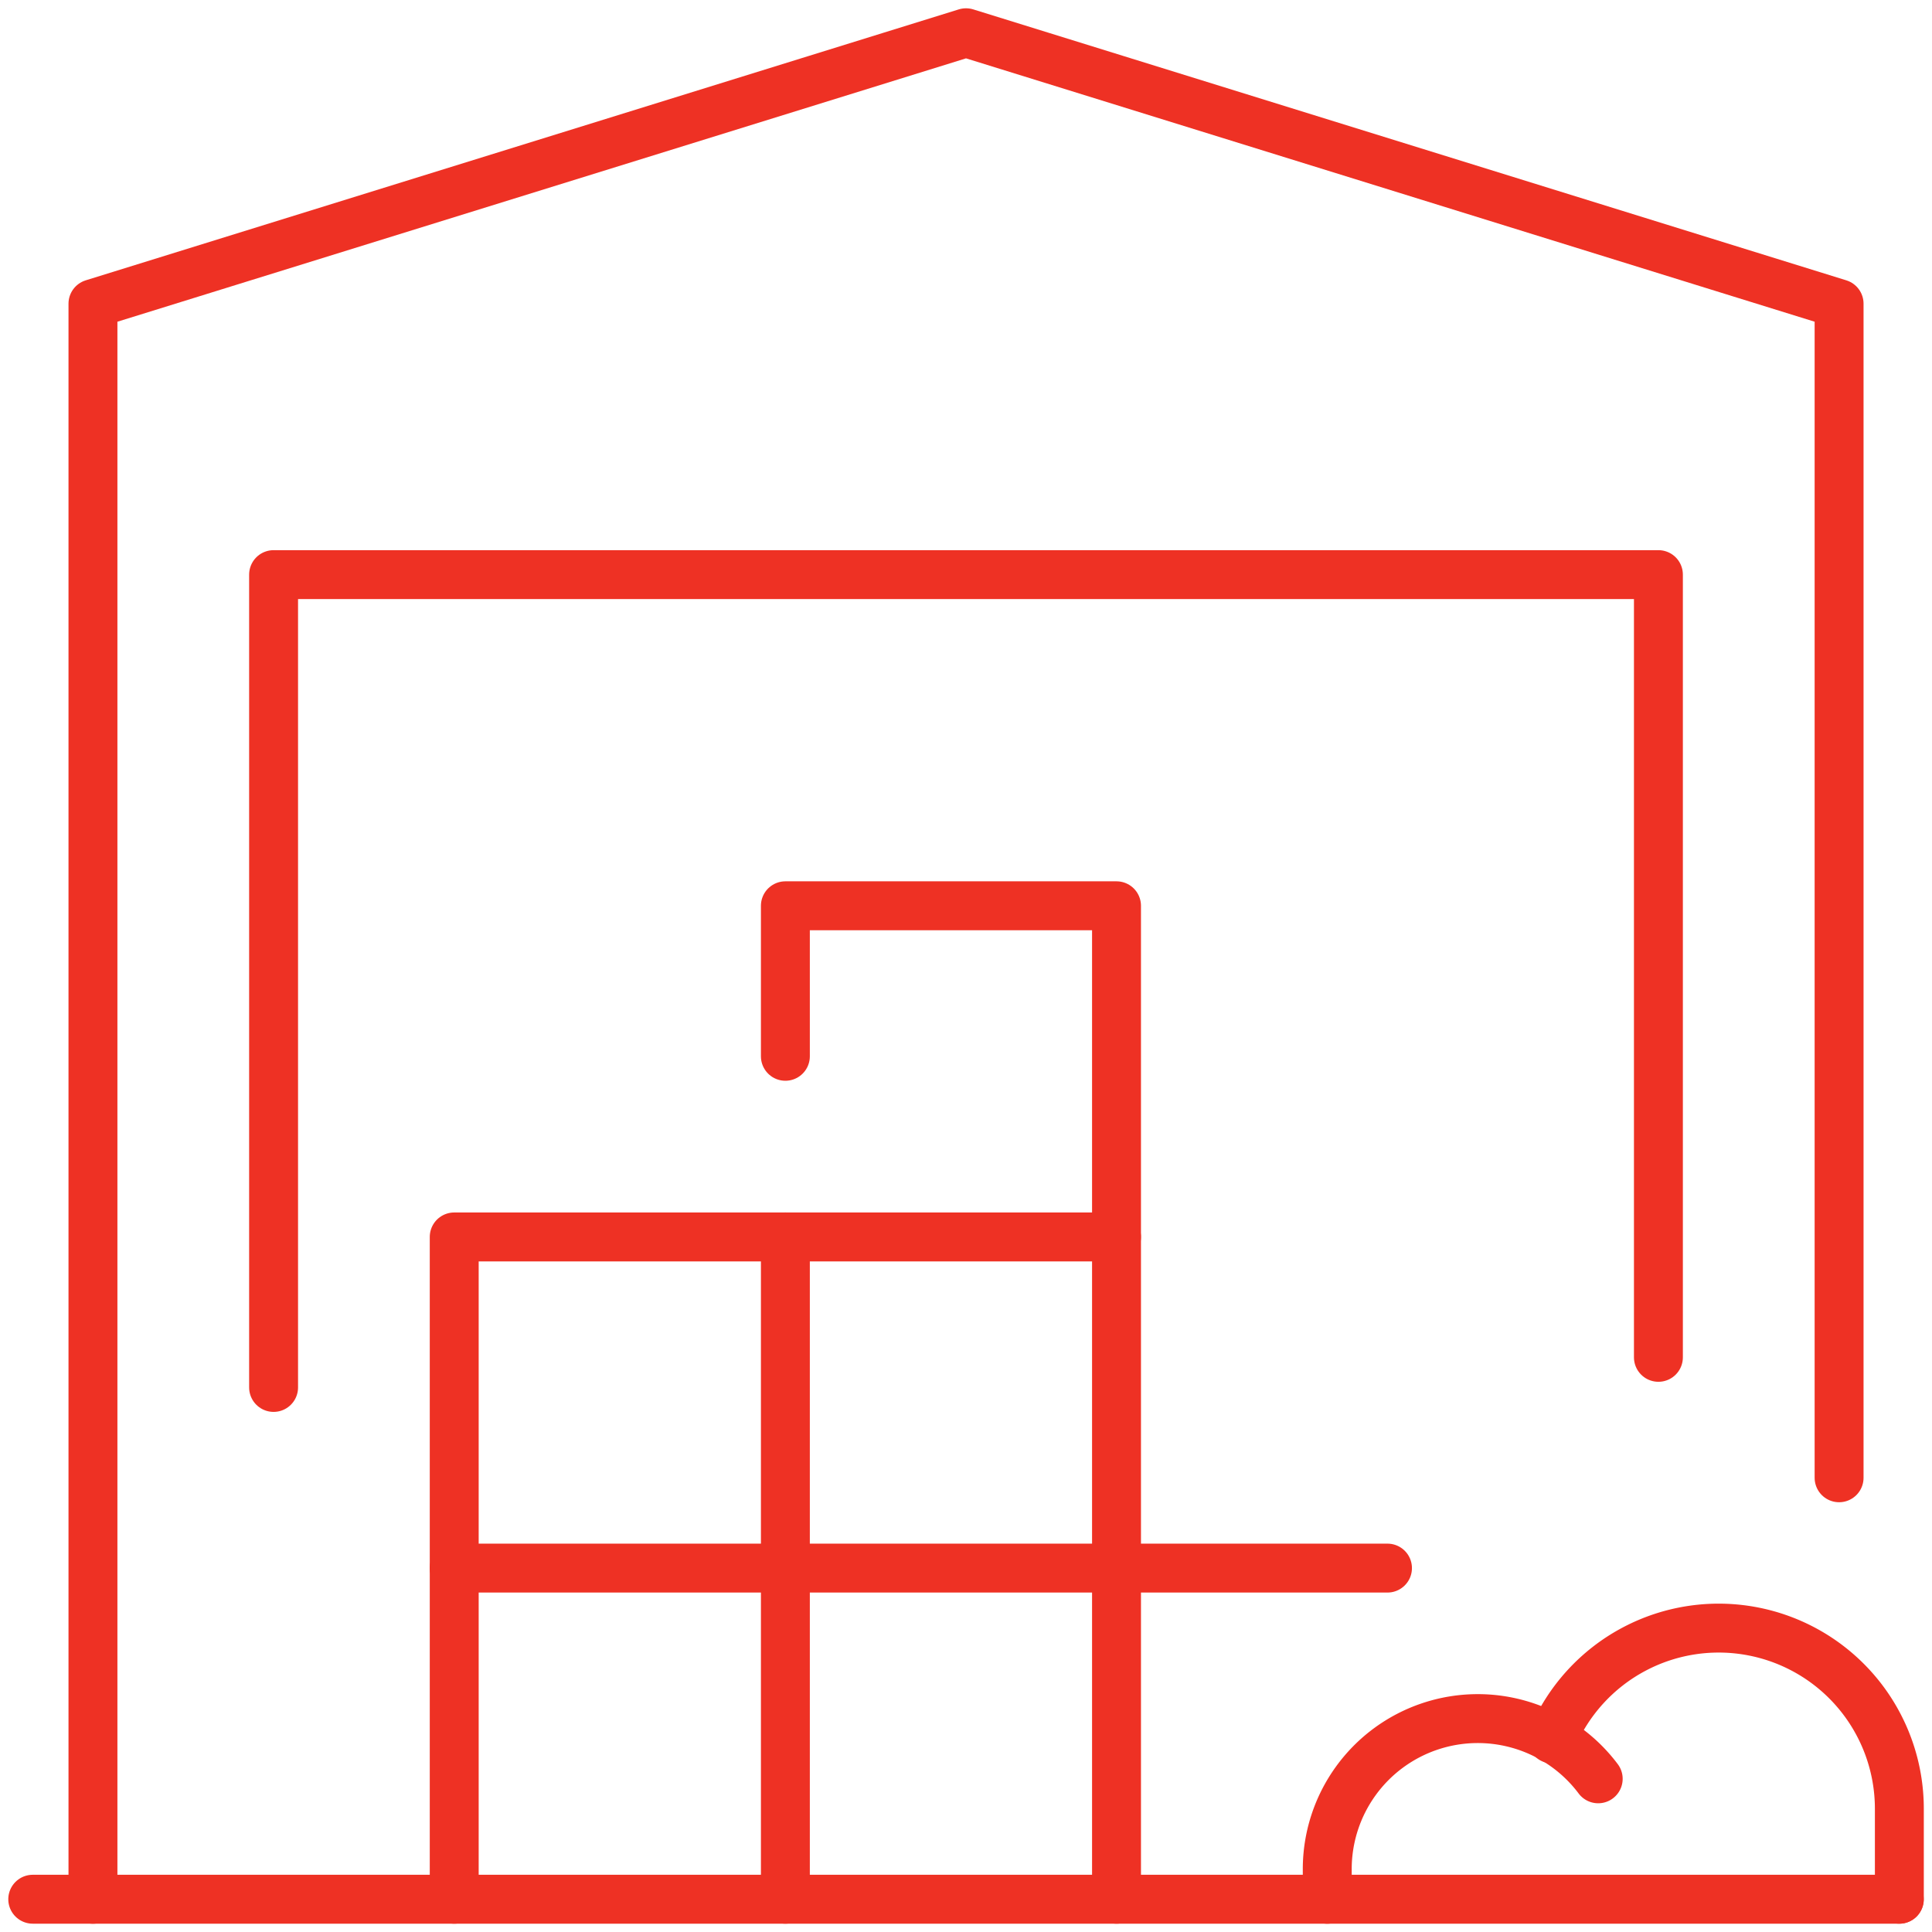 <?xml version="1.0" encoding="UTF-8"?>
<svg xmlns="http://www.w3.org/2000/svg" xmlns:xlink="http://www.w3.org/1999/xlink" id="Group_140" data-name="Group 140" width="78.999" height="78.999" viewBox="0 0 78.999 78.999">
  <defs>
    <clipPath id="clip-path">
      <rect id="Rectangle_62" data-name="Rectangle 62" width="78.999" height="78.999" fill="none" stroke="#ee3124" stroke-width="1"></rect>
    </clipPath>
  </defs>
  <g id="Group_139" data-name="Group 139" transform="translate(0 0)" clip-path="url(#clip-path)">
    <line id="Line_16" data-name="Line 16" x2="76.32" transform="translate(1.339 77.659)" fill="none" stroke="#ee3124" stroke-linecap="round" stroke-linejoin="round" stroke-width="2"></line>
    <path id="Path_800" data-name="Path 800" d="M51.6,54.931a6.155,6.155,0,0,0-11.079,3.694v1.231" transform="translate(13.75 17.804)" fill="none" stroke="#ee3124" stroke-linecap="round" stroke-linejoin="round" stroke-width="2"></path>
    <path id="Path_801" data-name="Path 801" d="M47.385,54.237a7.387,7.387,0,0,1,14.2,2.861v3.693" transform="translate(16.079 16.868)" fill="none" stroke="#ee3124" stroke-linecap="round" stroke-linejoin="round" stroke-width="2"></path>
    <path id="Path_802" data-name="Path 802" d="M13.867,61.415V47.874H27.408V61.415" transform="translate(4.706 16.244)" fill="none" stroke="#ee3124" stroke-linecap="round" stroke-linejoin="round" stroke-width="2"></path>
    <path id="Path_803" data-name="Path 803" d="M13.867,51.3V37.764H27.408V51.3" transform="translate(4.706 12.814)" fill="none" stroke="#ee3124" stroke-linecap="round" stroke-linejoin="round" stroke-width="2"></path>
    <path id="Path_804" data-name="Path 804" d="M23.978,37.764H37.518V51.3" transform="translate(8.136 12.814)" fill="none" stroke="#ee3124" stroke-linecap="round" stroke-linejoin="round" stroke-width="2"></path>
    <path id="Path_805" data-name="Path 805" d="M23.978,33.809V27.654H37.518V41.2" transform="translate(8.136 9.383)" fill="none" stroke="#ee3124" stroke-linecap="round" stroke-linejoin="round" stroke-width="2"></path>
    <path id="Path_806" data-name="Path 806" d="M23.978,47.874H37.518V61.415" transform="translate(8.136 16.244)" fill="none" stroke="#ee3124" stroke-linecap="round" stroke-linejoin="round" stroke-width="2"></path>
    <line id="Line_17" data-name="Line 17" x2="11.079" transform="translate(45.655 64.119)" fill="none" stroke="#ee3124" stroke-linecap="round" stroke-linejoin="round" stroke-width="2"></line>
    <path id="Path_807" data-name="Path 807" d="M2.838,77.321V12.079L38.537,1l35.7,11.079V60.087" transform="translate(0.963 0.339)" fill="none" stroke="#ee3124" stroke-linecap="round" stroke-linejoin="round" stroke-width="2"></path>
    <path id="Path_808" data-name="Path 808" d="M8.353,50.78V17.544H64.978V49.549" transform="translate(2.834 5.952)" fill="none" stroke="#ee3124" stroke-linecap="round" stroke-linejoin="round" stroke-width="2"></path>
  </g>
</svg>
